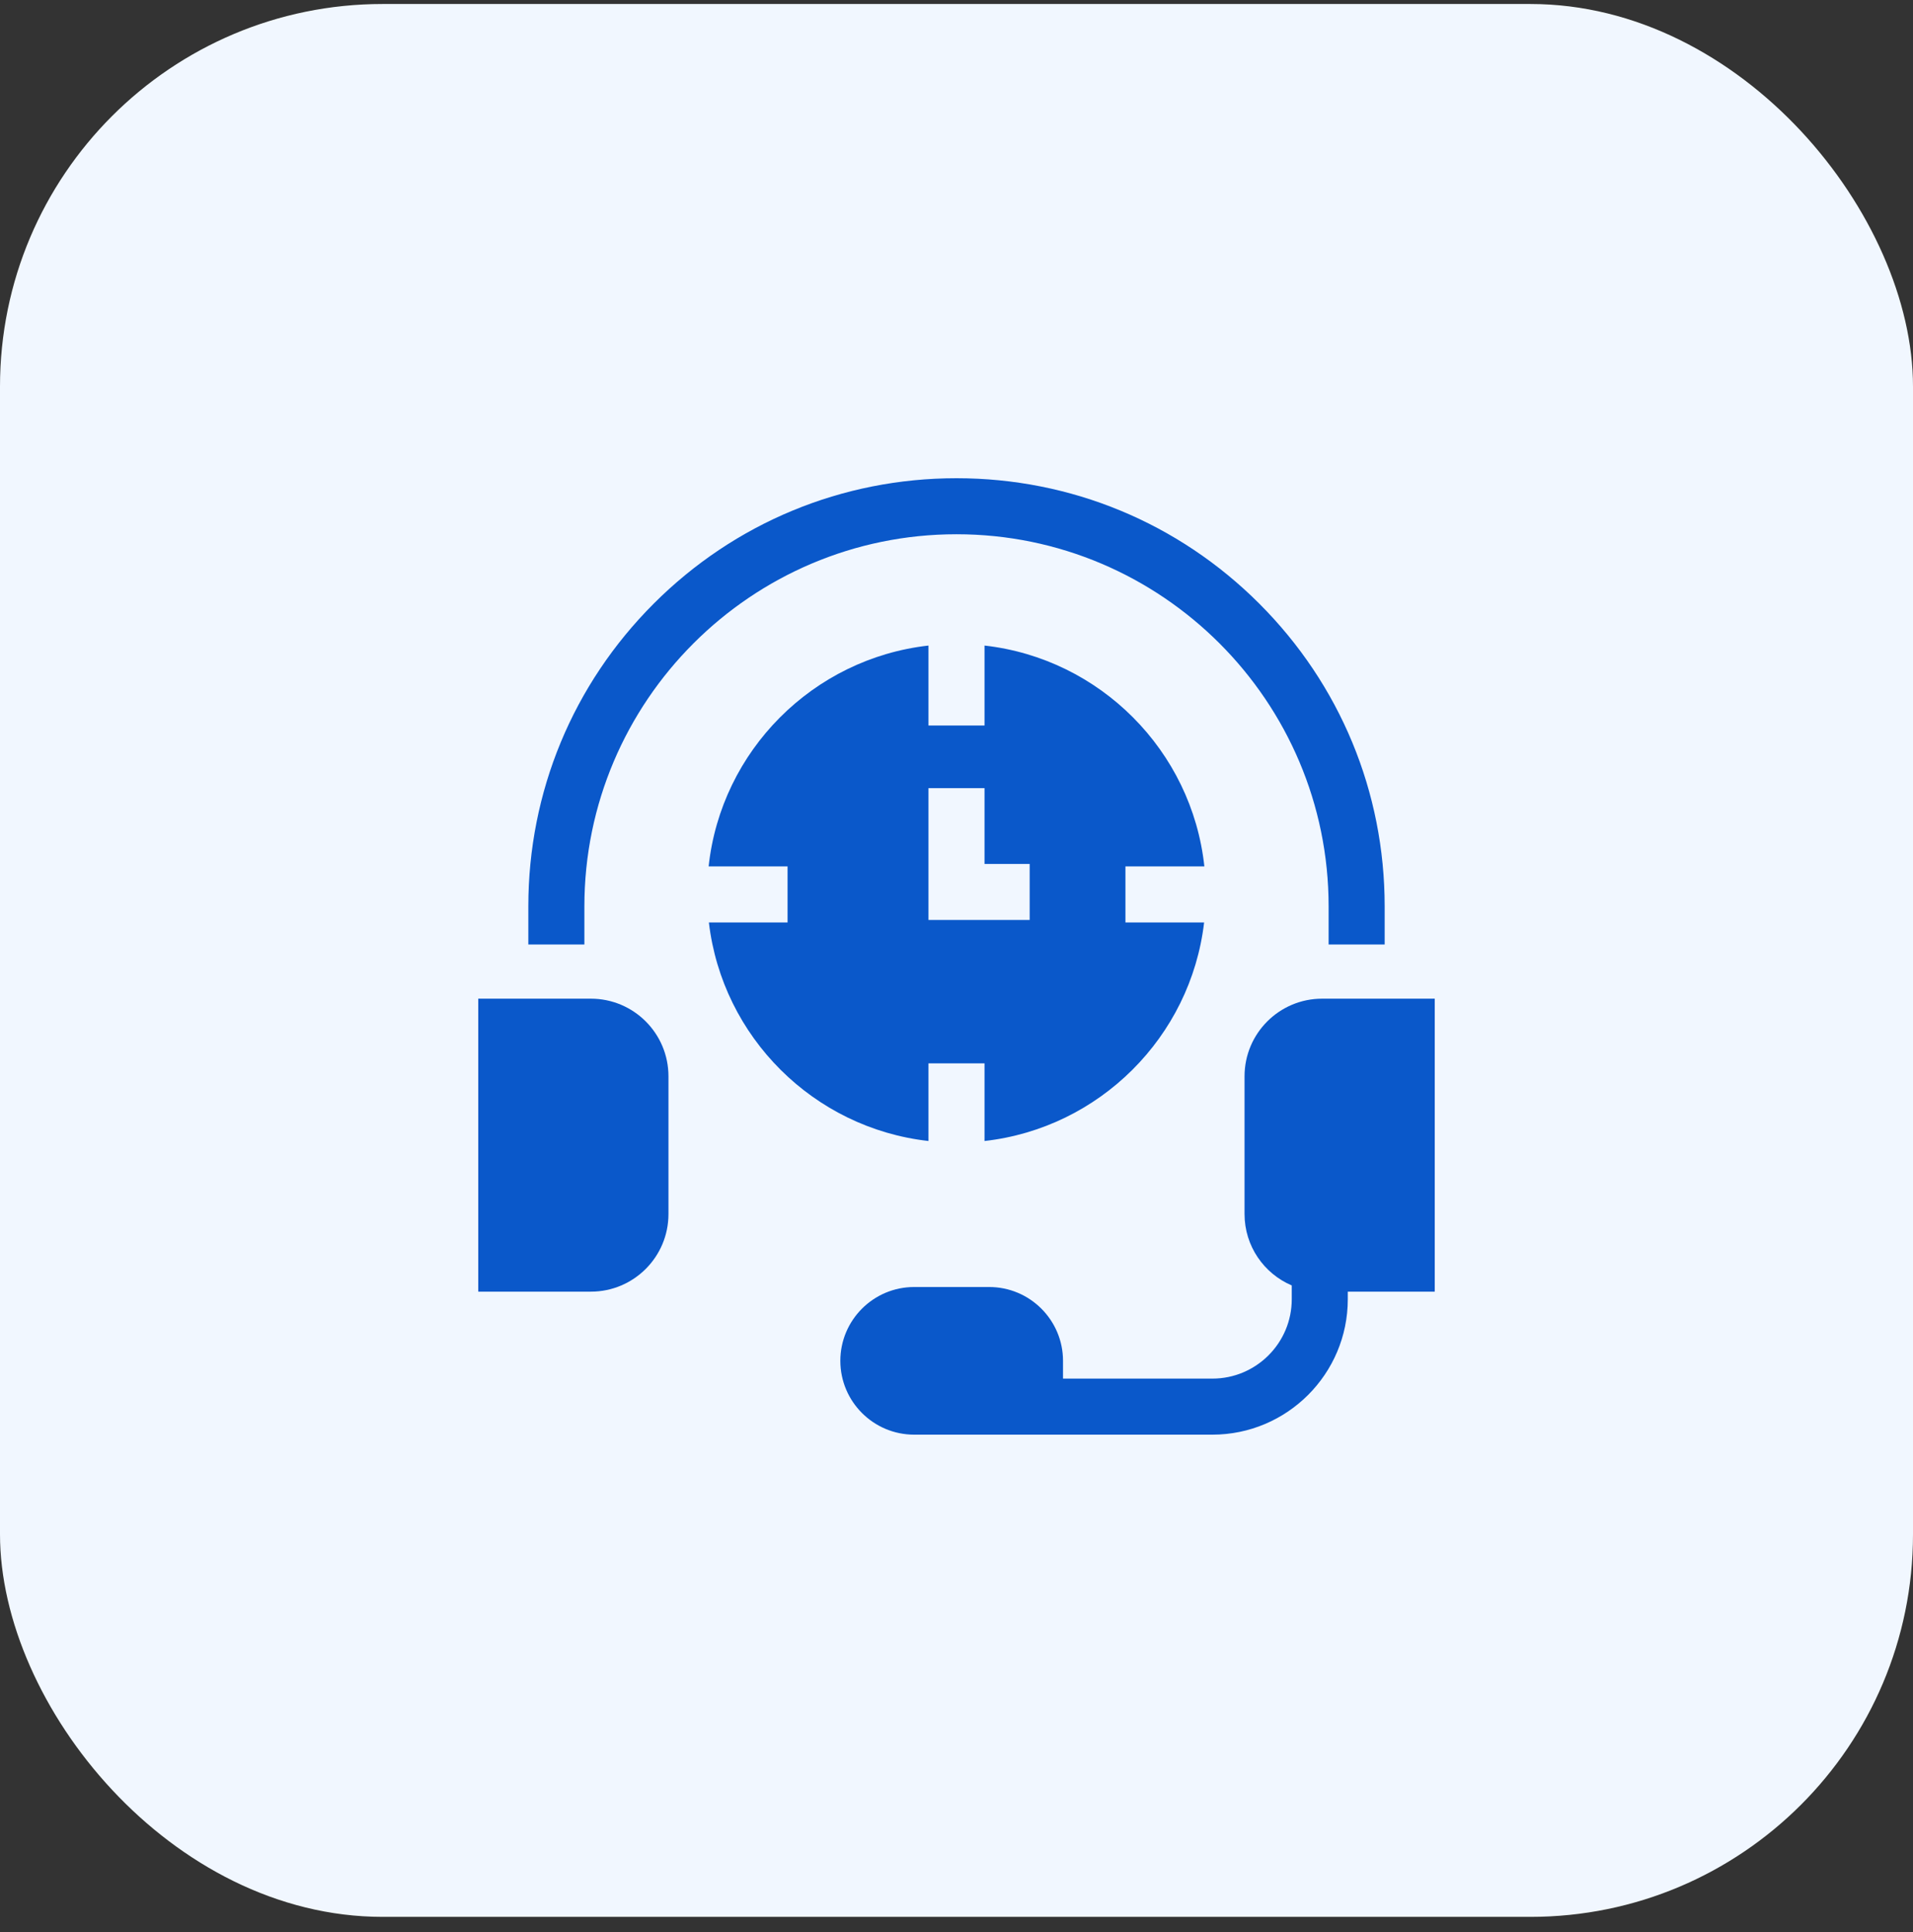 <svg width="100" height="101" viewBox="0 0 100 101" fill="none" xmlns="http://www.w3.org/2000/svg">
<rect x="0" y="0" width="100" height="101" fill="#333333" stroke="none"/>
<rect y="0.209" width="100" height="100" rx="20" fill="#F1F7FF"/>
<g clip-path="url(#clip0_2003_17214)">
<path d="M48.535 59.649V55.589H51.465V59.649C57.463 58.975 62.243 54.214 62.944 48.223H58.831V45.293H62.957C62.306 39.247 57.503 34.427 51.465 33.748V37.927H48.535V33.748C42.497 34.427 37.694 39.247 37.043 45.293H41.169V48.223H37.056C37.757 54.214 42.536 58.975 48.535 59.649ZM48.535 41.202H51.465V45.164H53.825V48.094H48.535V41.202Z" fill="#0A58CA"/>
<path d="M69.452 47.382V49.376H72.382V47.382C72.382 41.403 70.054 35.783 65.826 31.555C61.599 27.328 55.978 25 50 25C44.022 25 38.401 27.328 34.174 31.555C29.946 35.783 27.618 41.403 27.618 47.382V49.376H30.548V47.382C30.548 36.656 39.274 27.929 50 27.929C60.726 27.929 69.452 36.656 69.452 47.382Z" fill="#0A58CA"/>
<path d="M30.886 52.208H25V67.524H30.886C33.127 67.524 34.943 65.708 34.943 63.467V56.265C34.943 54.025 33.127 52.208 30.886 52.208Z" fill="#0A58CA"/>
<path d="M75 52.208H69.114C66.874 52.208 65.057 54.025 65.057 56.265V63.467C65.057 65.144 66.074 66.582 67.525 67.2V67.923C67.525 70.21 65.664 72.07 63.377 72.07H55.568V71.141C55.568 69.013 53.837 67.282 51.71 67.282H47.786C45.658 67.282 43.928 69.013 43.928 71.141C43.928 73.269 45.658 75 47.786 75H63.377C67.279 75 70.454 71.825 70.454 67.923V67.524H75V52.208Z" fill="#0A58CA"/>
</g>
<defs>
<clipPath id="clip0_2003_17214">
<rect width="50" height="50" fill="white" transform="translate(25 25)"/>
</clipPath>
</defs>
</svg>
